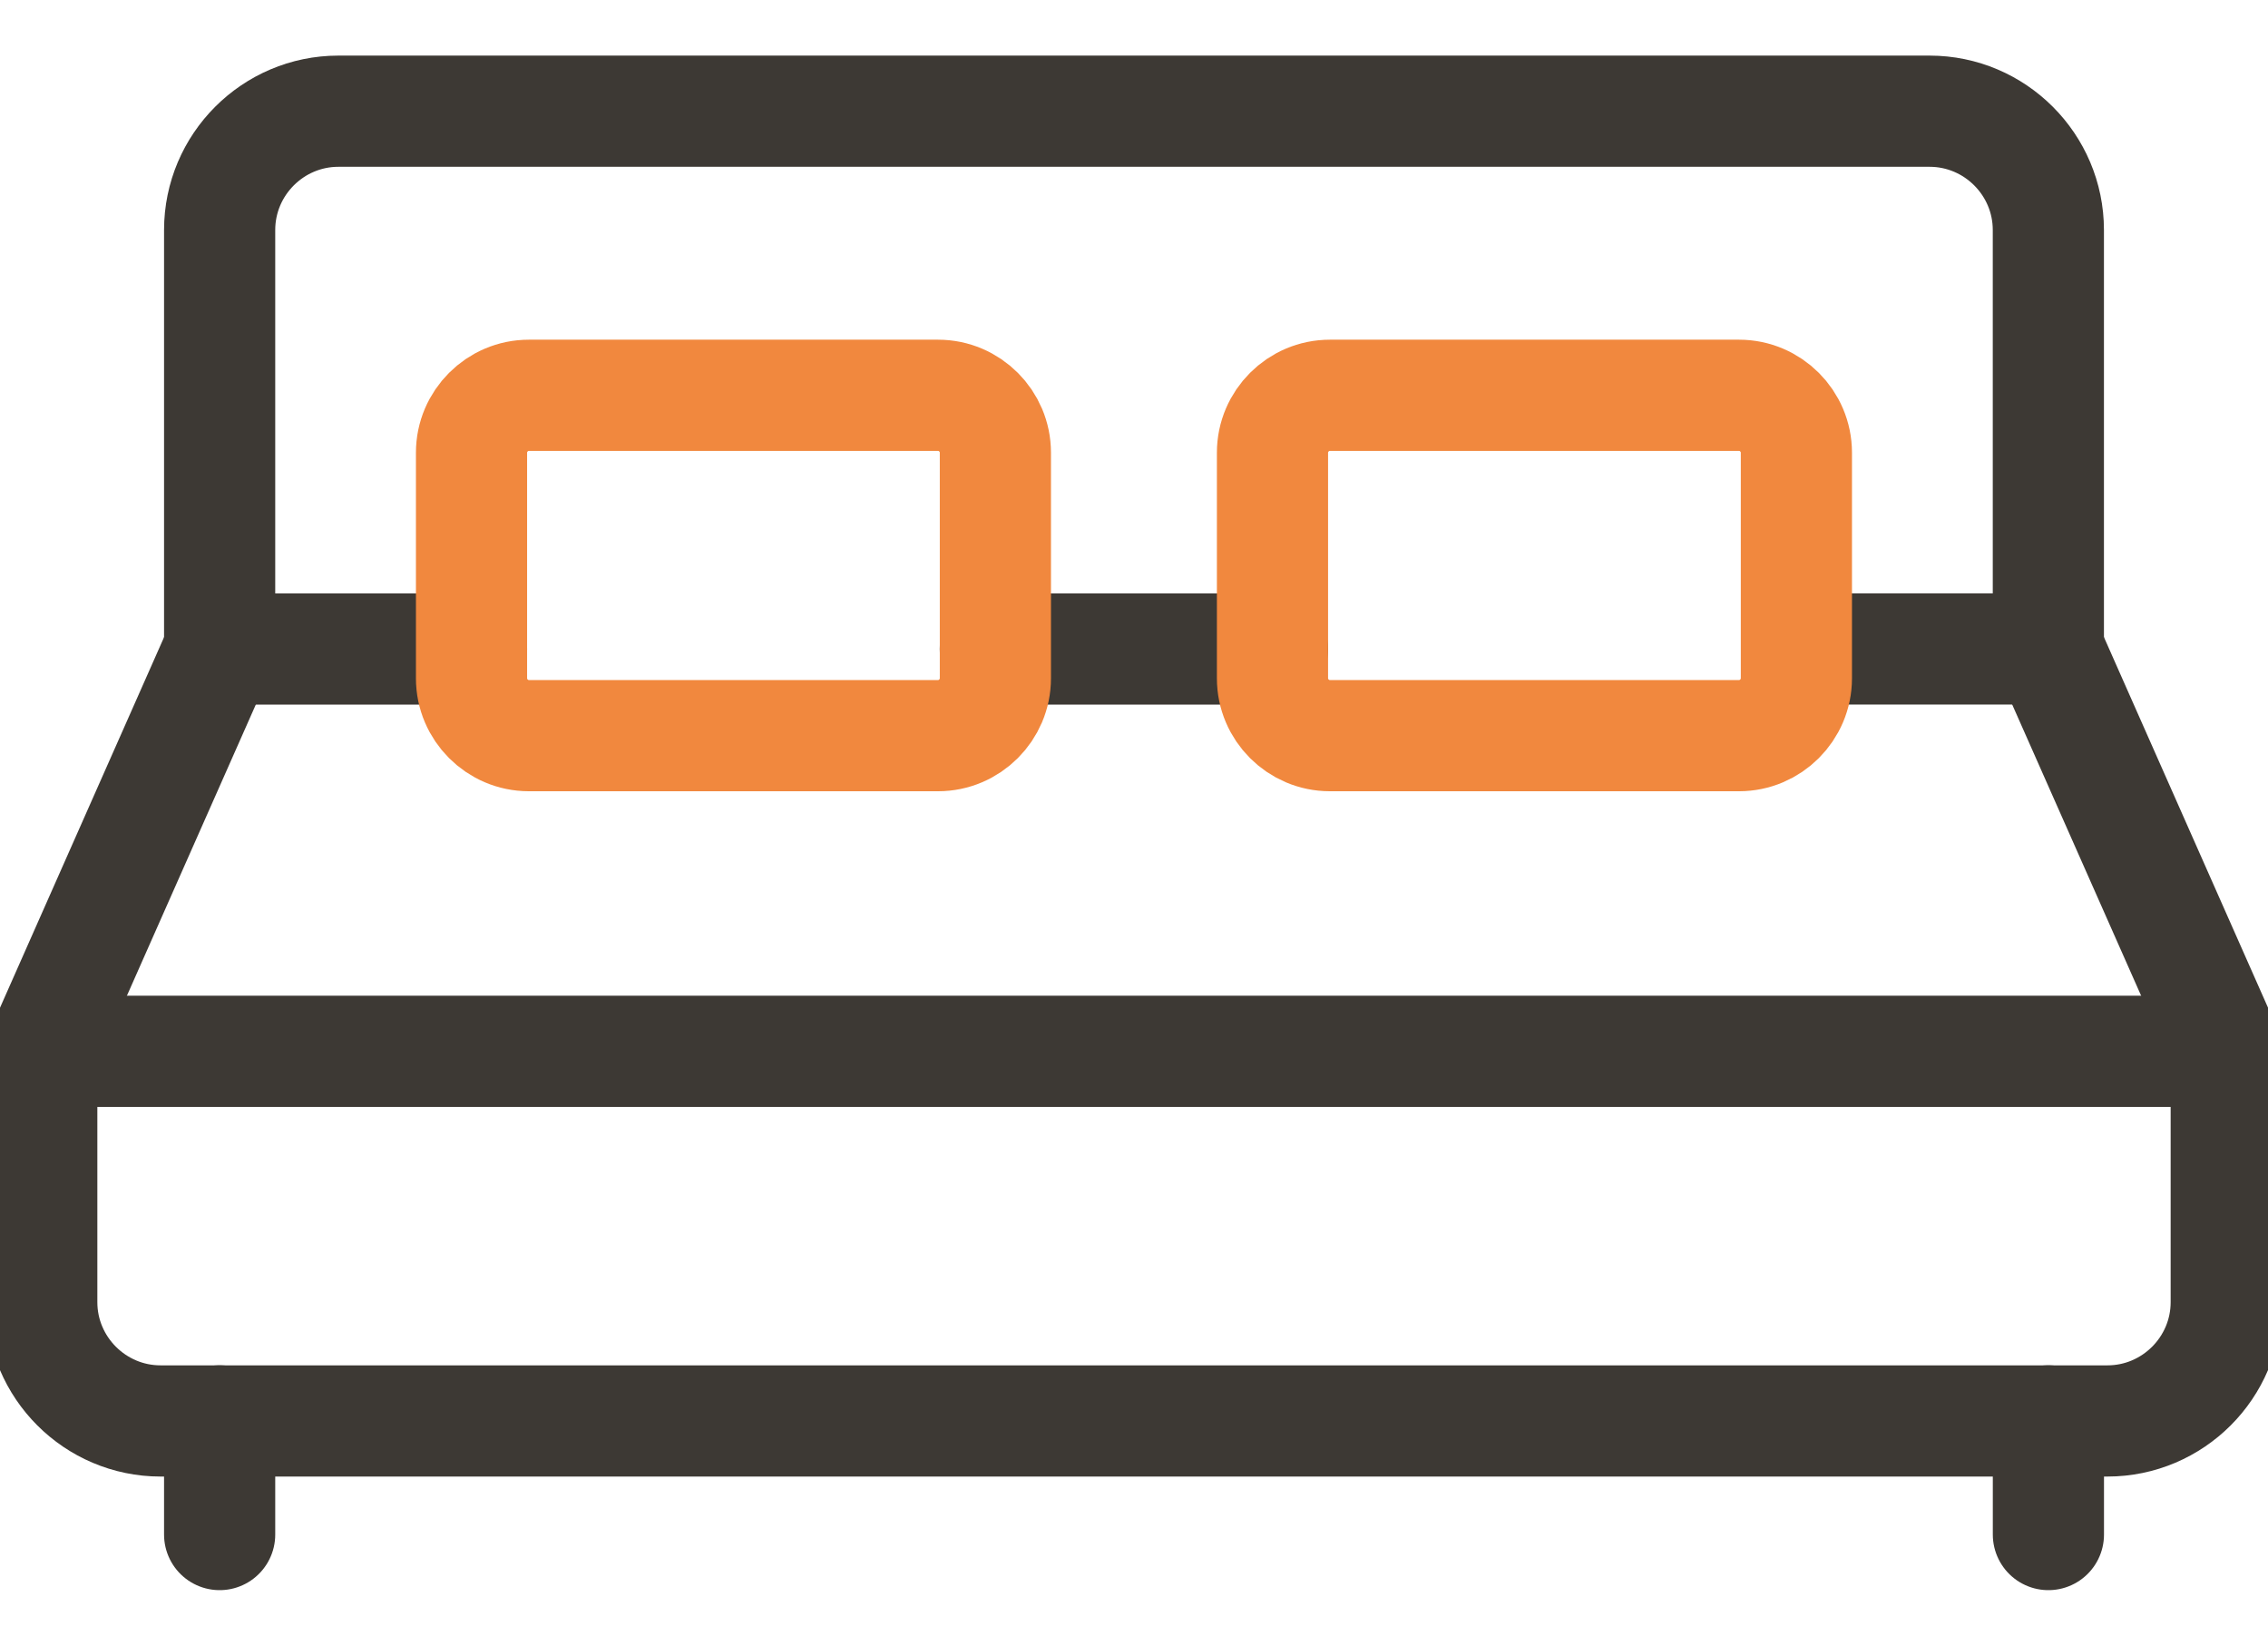 <?xml version="1.0" encoding="UTF-8" standalone="no"?>
<!DOCTYPE svg PUBLIC "-//W3C//DTD SVG 1.1//EN" "http://www.w3.org/Graphics/SVG/1.1/DTD/svg11.dtd">
<svg width="100%" height="100%" viewBox="0 0 51 37" version="1.1" xmlns="http://www.w3.org/2000/svg" xmlns:xlink="http://www.w3.org/1999/xlink" xml:space="preserve" xmlns:serif="http://www.serif.com/" style="fill-rule:evenodd;clip-rule:evenodd;stroke-linecap:round;stroke-linejoin:round;stroke-miterlimit:10;">
    <g transform="matrix(1,0,0,1,-0.999,0.5)">
        <path d="M51.06,28.775C51.06,30.246 49.86,31.446 48.389,31.446L4.609,31.446C3.138,31.446 1.938,30.246 1.938,28.775L1.938,23.136L51.06,23.136L51.06,28.775Z" style="fill:none;fill-rule:nonzero;stroke:rgb(61,57,52);stroke-width:2.5px;"/>
    </g>
    <g transform="matrix(1,0,0,1,-0.999,0.5)">
        <path d="M5.938,31.445L5.938,34" style="fill:none;fill-rule:nonzero;stroke:rgb(61,57,52);stroke-width:2.5px;"/>
    </g>
    <g transform="matrix(1,0,0,1,-0.999,0.5)">
        <path d="M47.061,31.445L47.061,34" style="fill:none;fill-rule:nonzero;stroke:rgb(61,57,52);stroke-width:2.5px;"/>
    </g>
    <g transform="matrix(1,0,0,1,-0.999,0.5)">
        <path d="M1.938,23.123L5.938,14.09" style="fill:none;fill-rule:nonzero;stroke:rgb(61,57,52);stroke-width:2.5px;"/>
    </g>
    <g transform="matrix(1,0,0,1,-0.999,0.5)">
        <path d="M41.397,14.09L47.061,14.09" style="fill:none;fill-rule:nonzero;stroke:rgb(61,57,52);stroke-width:2.5px;"/>
    </g>
    <g transform="matrix(1,0,0,1,-0.999,0.5)">
        <path d="M23.381,14.091L29.613,14.091" style="fill:none;fill-rule:nonzero;stroke:rgb(61,57,52);stroke-width:2.5px;"/>
    </g>
    <g transform="matrix(1,0,0,1,-0.999,0.5)">
        <path d="M5.938,14.091L11.602,14.091" style="fill:none;fill-rule:nonzero;stroke:rgb(61,57,52);stroke-width:2.5px;"/>
    </g>
    <g transform="matrix(1,0,0,1,-0.999,0.5)">
        <path d="M47.061,14.091L51.061,23.123" style="fill:none;fill-rule:nonzero;stroke:rgb(61,57,52);stroke-width:2.5px;"/>
    </g>
    <g transform="matrix(1,0,0,1,-0.999,0.5)">
        <path d="M23.382,14.749C23.382,15.458 22.802,16.039 22.092,16.039L12.892,16.039C12.182,16.039 11.602,15.458 11.602,14.749L11.602,9.678C11.602,8.968 12.182,8.387 12.892,8.387L22.092,8.387C22.802,8.387 23.382,8.968 23.382,9.678L23.382,14.749Z" style="fill:none;fill-rule:nonzero;stroke:rgb(241,136,62);stroke-width:2.5px;"/>
    </g>
    <g transform="matrix(1,0,0,1,-0.999,0.5)">
        <path d="M41.394,14.749C41.394,15.459 40.813,16.039 40.104,16.039L30.904,16.039C30.194,16.039 29.613,15.459 29.613,14.749L29.613,9.678C29.613,8.968 30.194,8.387 30.904,8.387L40.104,8.387C40.813,8.387 41.394,8.968 41.394,9.678L41.394,14.749Z" style="fill:none;fill-rule:nonzero;stroke:rgb(241,136,62);stroke-width:2.5px;"/>
    </g>
    <g transform="matrix(1,0,0,1,-0.999,0.5)">
        <path d="M5.938,14.09L5.938,4.671C5.938,3.2 7.138,2 8.608,2L44.389,2C45.86,2 47.06,3.2 47.06,4.671L47.06,14.09" style="fill:none;fill-rule:nonzero;stroke:rgb(61,57,52);stroke-width:2.5px;"/>
    </g>
</svg>
